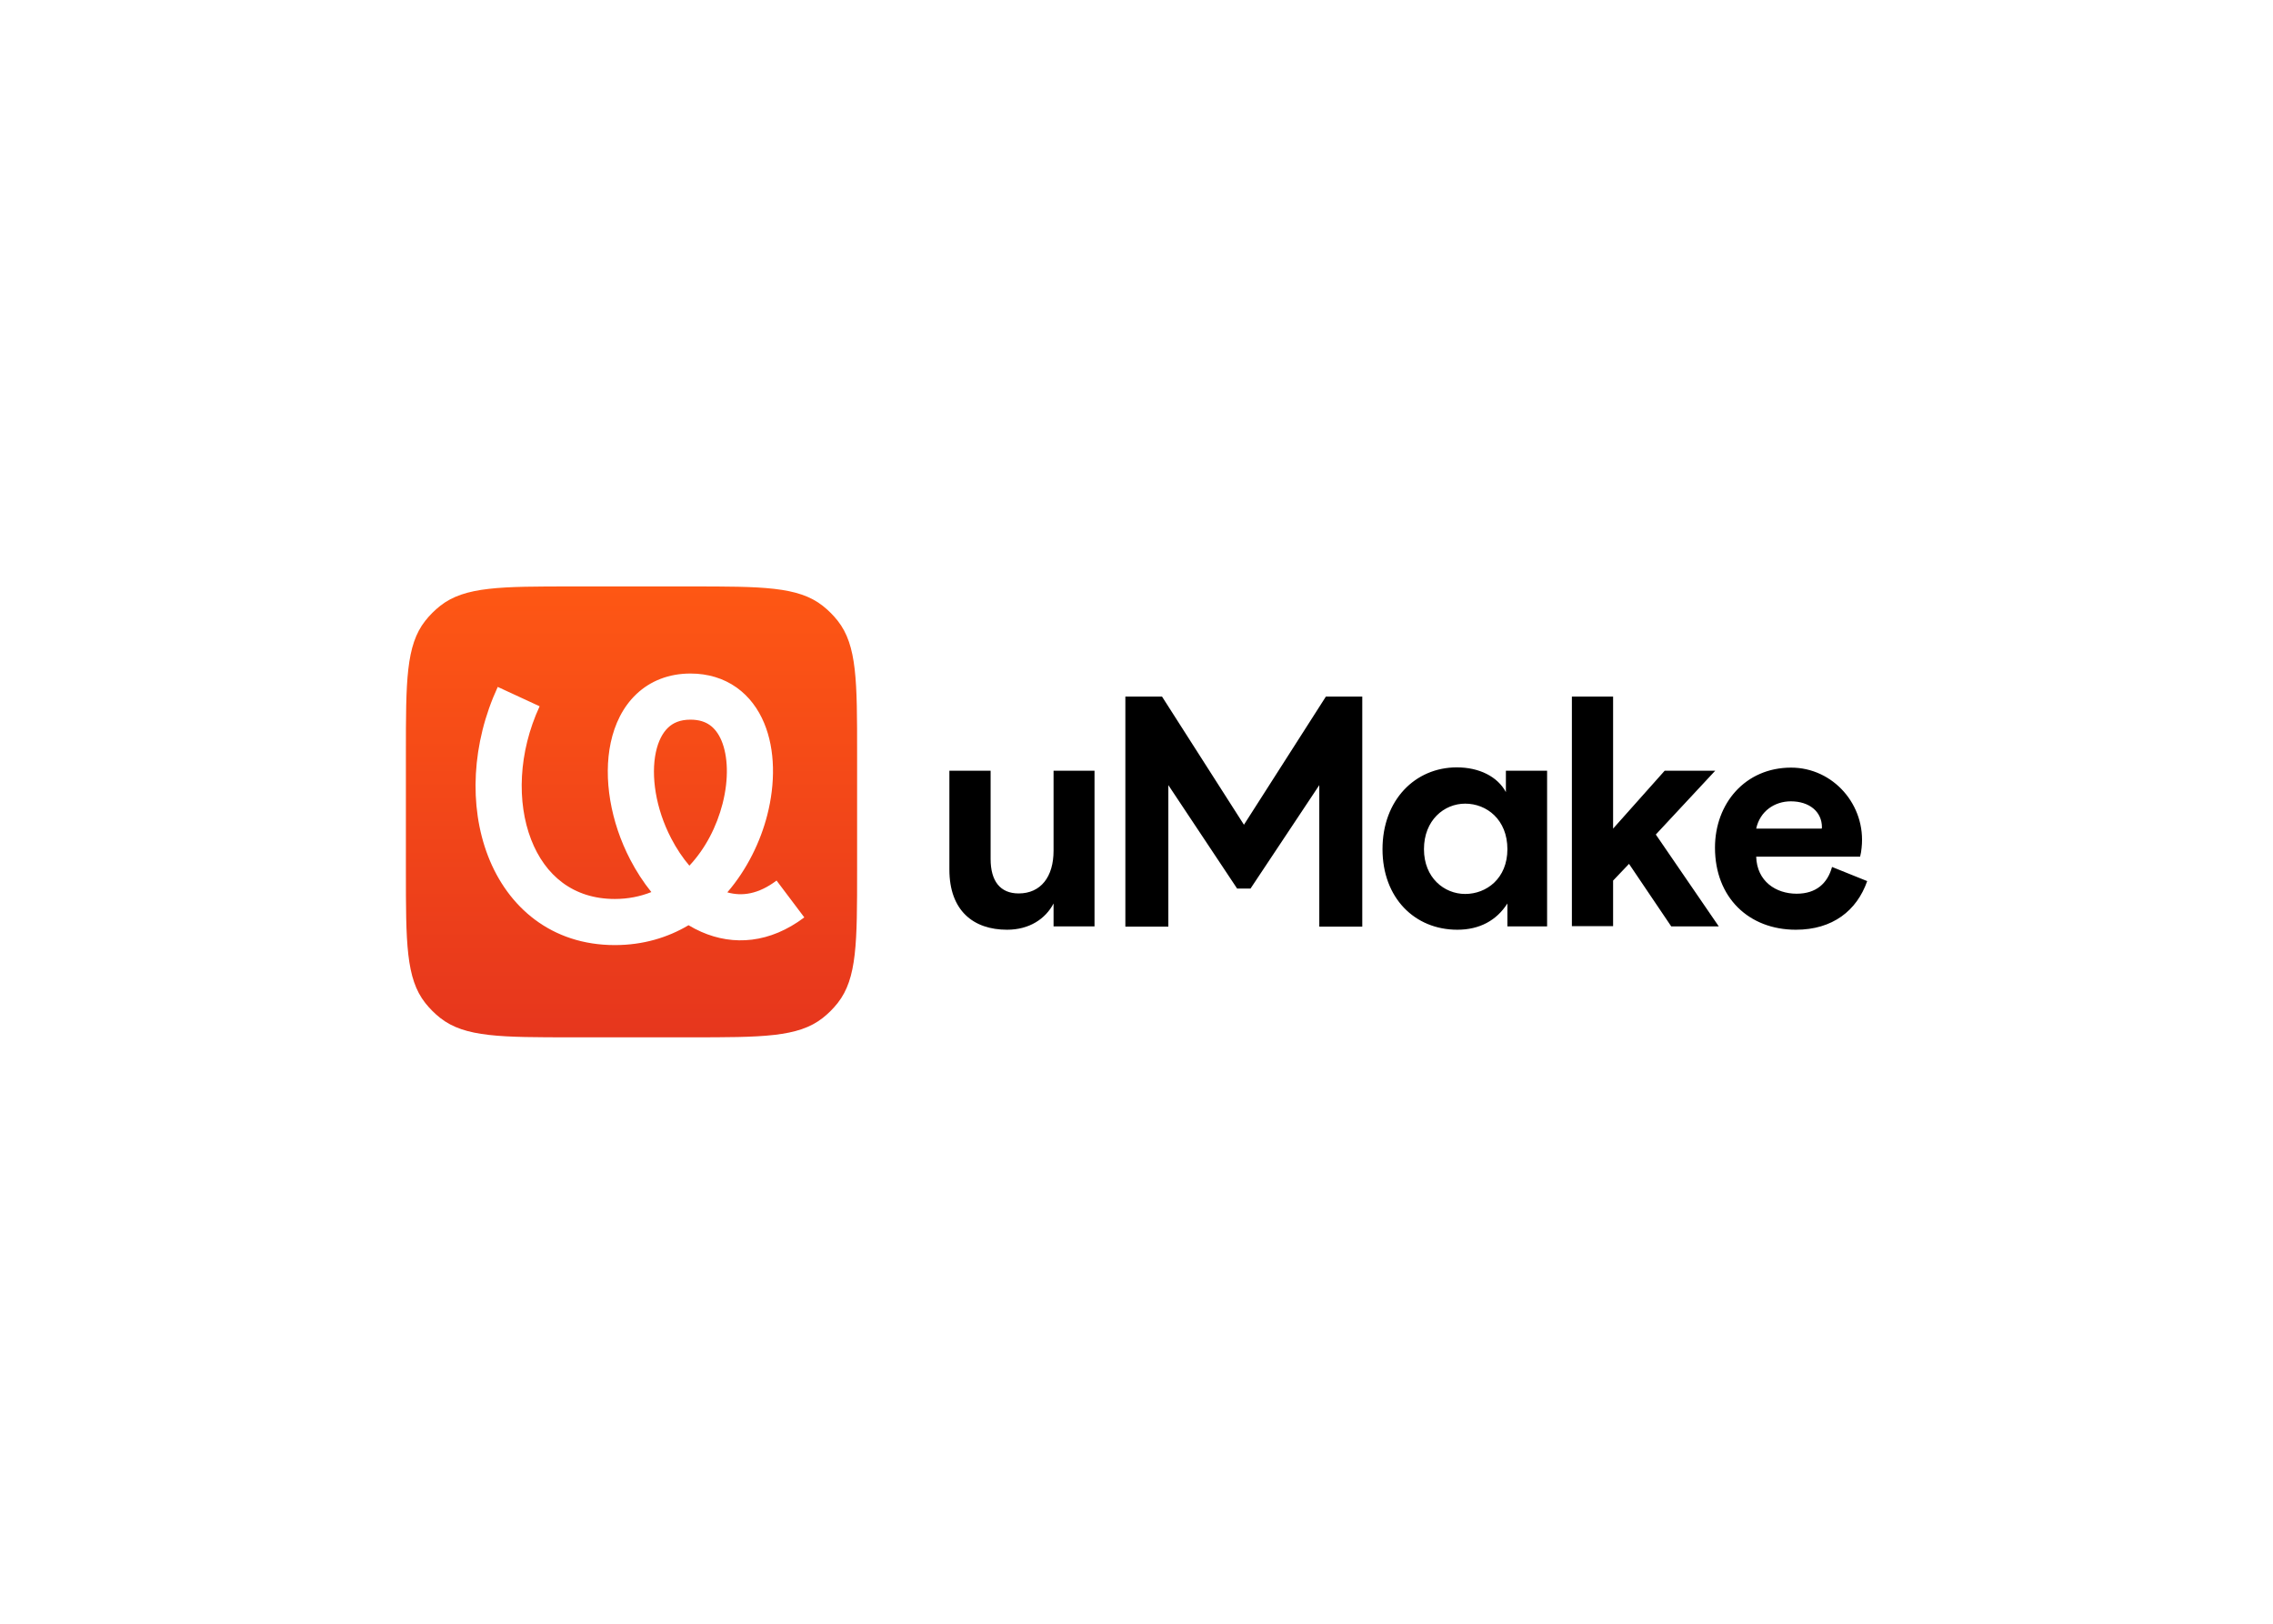 <svg clip-rule="evenodd" fill-rule="evenodd" stroke-linejoin="round" stroke-miterlimit="2" viewBox="0 0 560 400" xmlns="http://www.w3.org/2000/svg" xmlns:xlink="http://www.w3.org/1999/xlink"><linearGradient id="a" gradientTransform="matrix(0 29 -29 0 14.512 0)" gradientUnits="userSpaceOnUse" x1="0" x2="1" y1="0" y2="0"><stop offset="0" stop-color="#fe5714"/><stop offset="1" stop-color="#e6361d"/></linearGradient><g transform="matrix(3.83 0 0 3.83 100 144.468)"><path d="m44.297 11.852v10.013h-2.635v-1.473c-.52.993-1.561 1.688-2.992 1.688-2.163 0-3.709-1.225-3.709-3.873v-6.355h2.652v5.677c0 1.423.618 2.217 1.805 2.217 1.415 0 2.244-1.059 2.244-2.747v-5.147zm18.525 5.048c0-3.161 2.098-5.263 4.781-5.263 1.448 0 2.619.596 3.156 1.589v-1.374h2.651v10.013h-2.554v-1.473c-.699 1.092-1.789 1.688-3.22 1.688-2.749 0-4.814-2.052-4.814-5.18zm8.034 0c0-1.904-1.333-2.93-2.716-2.93-1.35 0-2.651 1.06-2.651 2.93 0 1.837 1.301 2.879 2.651 2.879 1.383 0 2.716-1.009 2.716-2.879zm13.597 4.965h-3.058l-2.716-4.022-1.024 1.076v2.929h-2.651v-14.763h2.651v8.491l3.318-3.724h3.252l-3.822 4.104zm7.286-3.823 2.261.91c-.667 1.903-2.228 3.128-4.586 3.128-3.026 0-5.205-2.069-5.205-5.28 0-2.846 1.952-5.147 4.896-5.147 2.716 0 4.83 2.417 4.537 5.147-.016.199-.049.381-.097.58h-6.685c.049 1.588 1.269 2.383 2.602 2.383 1.253 0 1.985-.662 2.277-1.721zm-4.879-2.466h4.213s.016-.05.016-.083c0-1.01-.814-1.672-2.001-1.672-1.041 0-1.984.629-2.228 1.755zm-27.681-8.491-5.27 8.242-5.269-8.242h-2.359v14.796h2.765v-9.102l4.424 6.653h.862l4.424-6.653v9.102h2.765v-14.796z" fill-rule="nonzero"/><path d="m0 10.73c0-4.628 0-6.941 1.246-8.521.283-.358.607-.681.965-.964 1.581-1.245 3.897-1.245 8.528-1.245h7.547c4.631 0 6.947 0 8.527 1.245.359.283.683.606.965.964 1.247 1.58 1.247 3.893 1.247 8.521v7.54c0 4.628 0 6.941-1.247 8.521-.282.358-.606.682-.965.964-1.58 1.245-3.896 1.245-8.527 1.245h-7.547c-4.631 0-6.947 0-8.528-1.245-.358-.282-.682-.606-.965-.964-1.246-1.58-1.246-3.893-1.246-8.521zm14.826-3.804c-.882.835-1.399 1.95-1.649 3.114-.493 2.305-.008 5.107 1.255 7.533.383.735.837 1.442 1.357 2.085-.717.285-1.502.444-2.349.444-2.676 0-4.491-1.511-5.387-3.829-.921-2.383-.827-5.59.55-8.565l-2.694-1.246c-1.674 3.616-1.869 7.659-.625 10.879 1.268 3.283 4.071 5.727 8.156 5.727 1.821 0 3.403-.484 4.742-1.278.266.16.54.303.823.427 2.073.914 4.419.729 6.624-.93l-1.785-2.37c-1.176.885-2.228 1.025-3.167.759 1.271-1.476 2.131-3.258 2.57-4.974.517-2.02.525-4.181-.205-5.924-.372-.887-.949-1.695-1.774-2.28-.834-.59-1.84-.896-2.963-.896-1.384 0-2.574.468-3.479 1.324zm3.41 11.034c-.427-.499-.824-1.09-1.17-1.755-1.01-1.94-1.308-4.04-.986-5.545.159-.742.449-1.26.788-1.581.316-.299.76-.511 1.437-.511.567 0 .96.147 1.246.35.293.208.555.533.753 1.005.408.976.478 2.44.068 4.045-.381 1.487-1.11 2.899-2.136 3.992z" fill="url(#a)"/></g></svg>